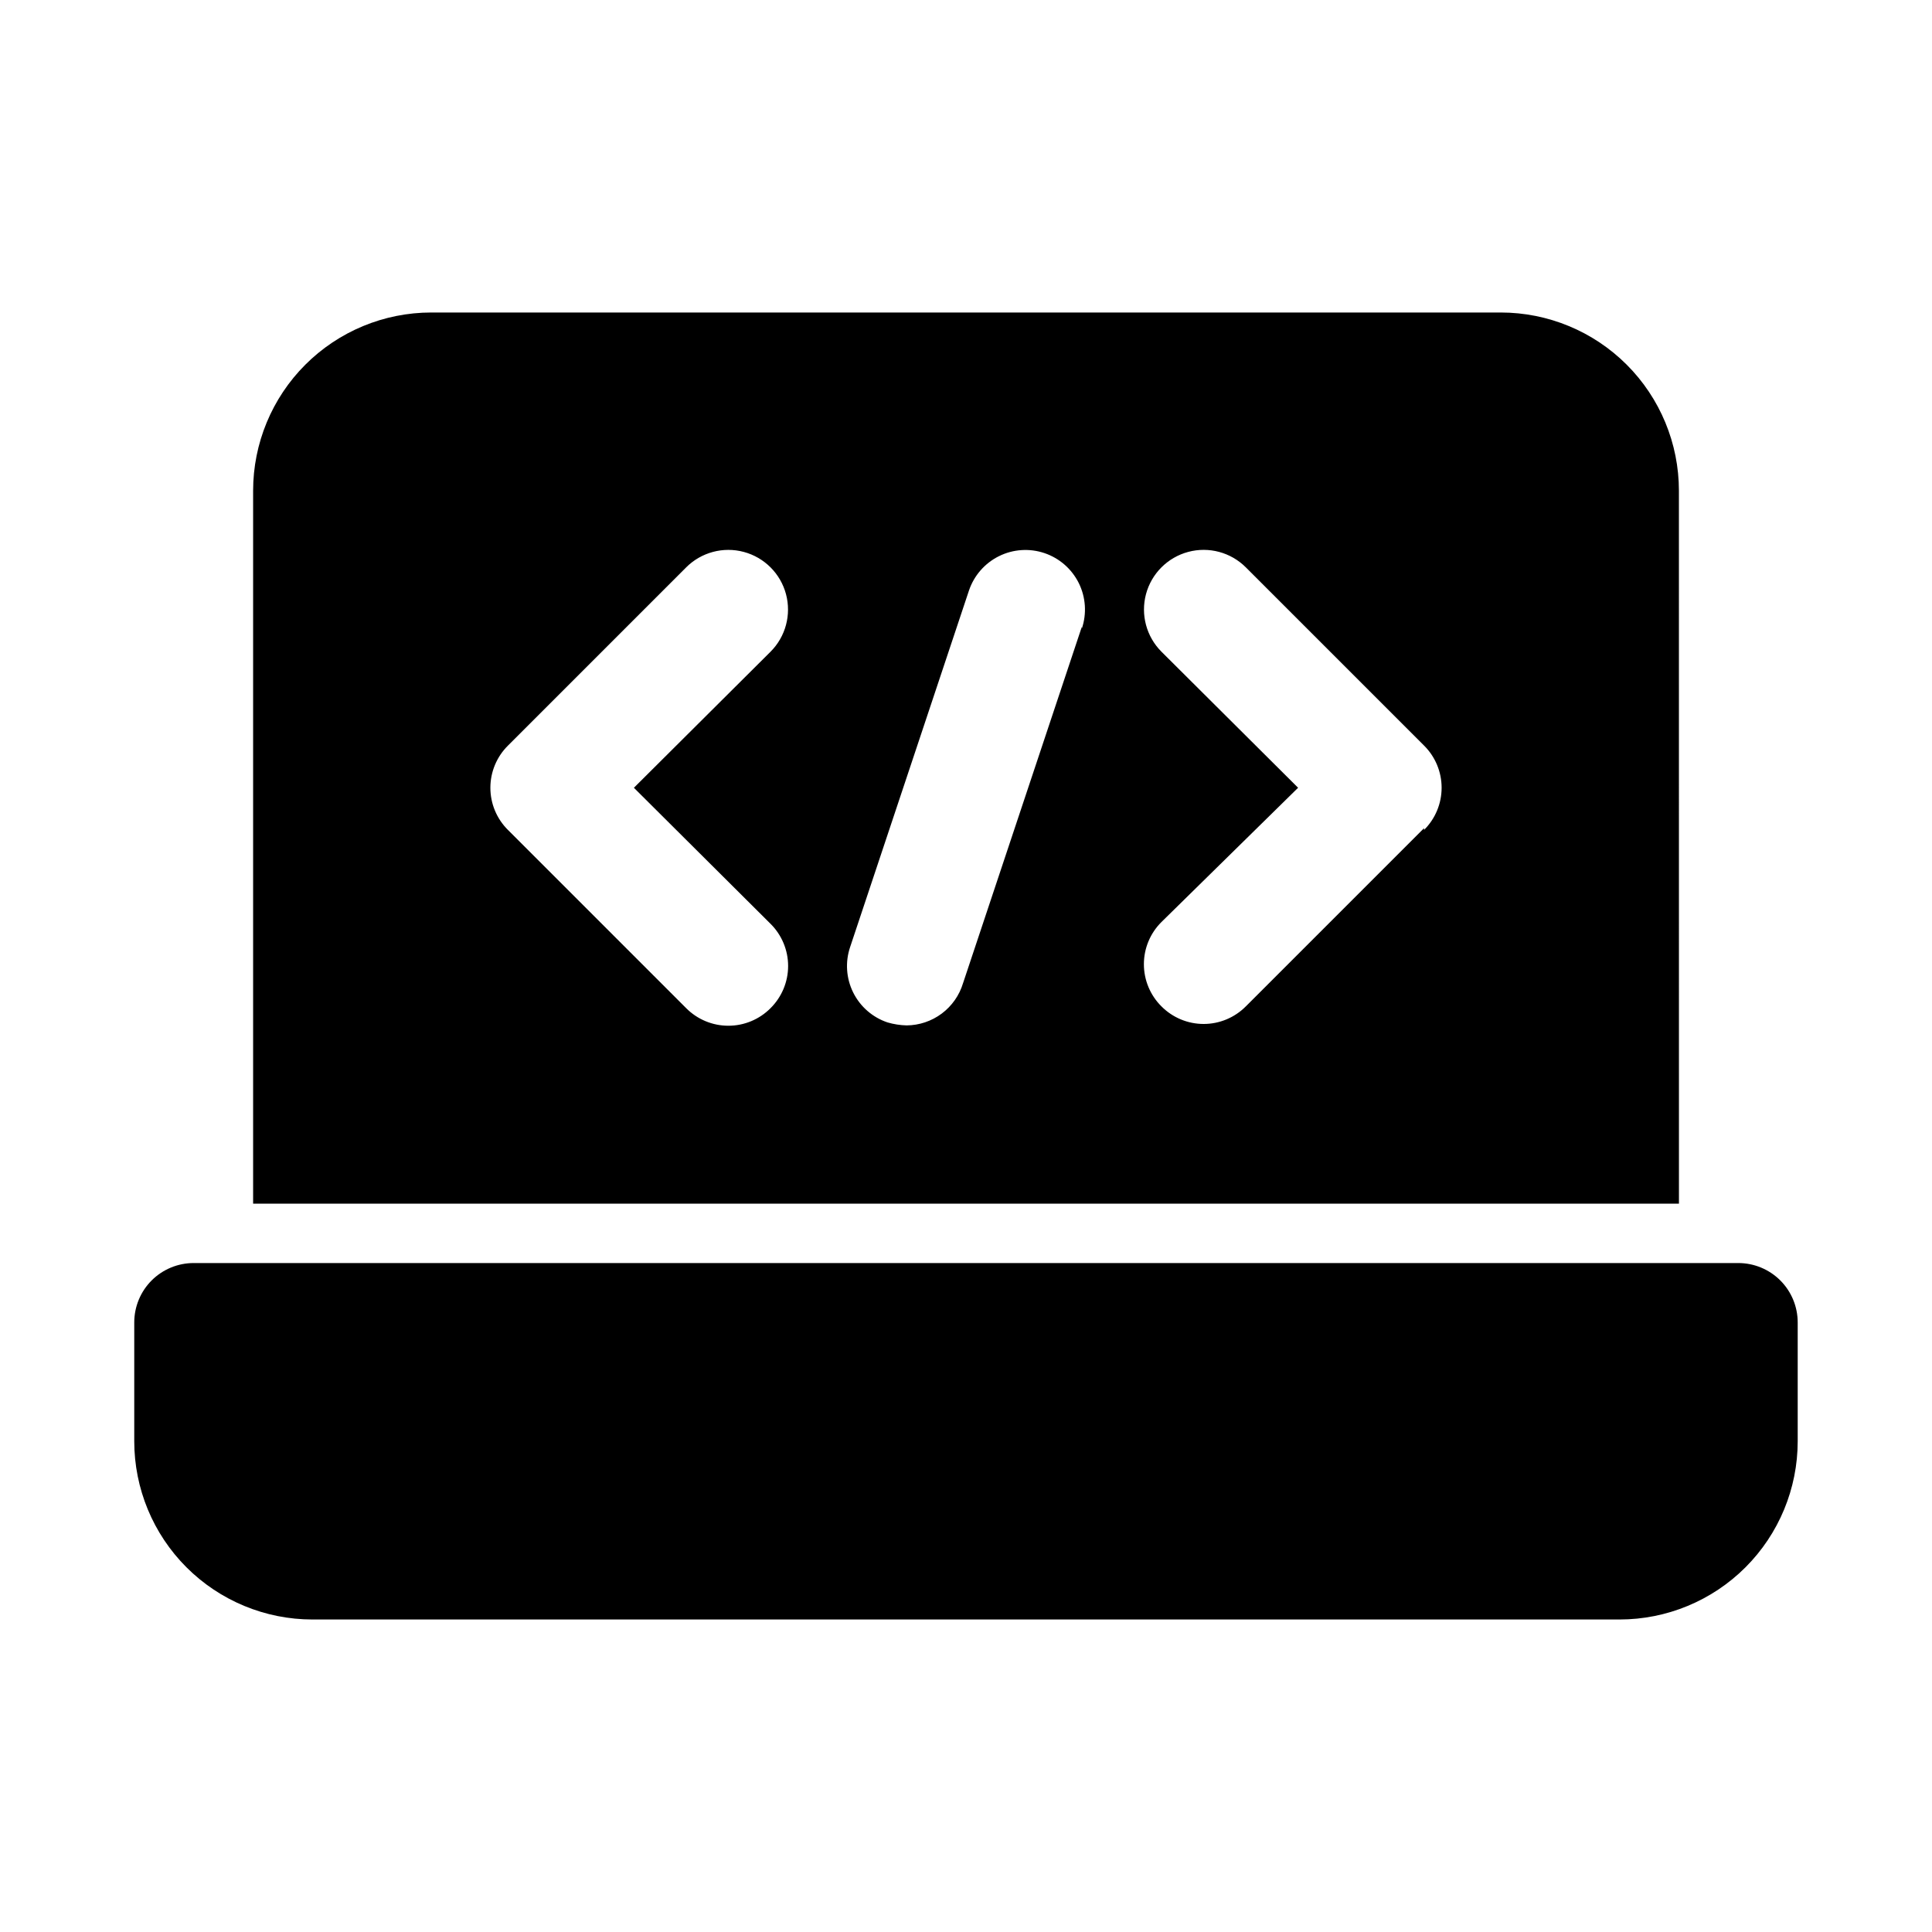 <?xml version="1.0" encoding="UTF-8"?>
<!-- Uploaded to: ICON Repo, www.svgrepo.com, Generator: ICON Repo Mixer Tools -->
<svg fill="#000000" width="800px" height="800px" version="1.1" viewBox="144 144 512 512" xmlns="http://www.w3.org/2000/svg">
 <g>
  <path d="m604.67 478.72h-409.35c-4.176 0-8.18 1.66-11.133 4.609-2.949 2.953-4.609 6.961-4.609 11.133v31.488c0 12.527 4.977 24.543 13.832 33.398 8.859 8.859 20.875 13.836 33.398 13.836h346.37c12.527 0 24.539-4.977 33.398-13.836 8.855-8.855 13.832-20.871 13.832-33.398v-31.488c0-4.172-1.656-8.18-4.609-11.133-2.953-2.949-6.957-4.609-11.133-4.609z"/>
  <path d="m588.93 274.05c0-12.527-4.977-24.543-13.832-33.398-8.859-8.859-20.871-13.836-33.398-13.836h-283.39c-12.527 0-24.539 4.977-33.398 13.836-8.855 8.855-13.832 20.871-13.832 33.398v188.93h377.86zm-240.73 114.77c2.981 2.957 4.66 6.981 4.66 11.18 0 4.195-1.68 8.219-4.66 11.176-2.953 2.981-6.981 4.656-11.176 4.656-4.199 0-8.223-1.676-11.18-4.656l-47.23-47.23c-2.981-2.957-4.66-6.981-4.66-11.18 0-4.195 1.68-8.223 4.66-11.176l47.23-47.23v-0.004c3.992-3.992 9.816-5.555 15.27-4.09 5.457 1.461 9.719 5.723 11.18 11.176 1.461 5.457-0.098 11.277-4.094 15.27l-36.211 36.055zm82.5-78.719-31.488 94.465v-0.004c-0.973 3.219-2.949 6.035-5.641 8.047-2.691 2.012-5.957 3.109-9.316 3.133-1.707-0.043-3.398-0.309-5.039-0.785-3.973-1.328-7.25-4.184-9.113-7.938-1.863-3.754-2.152-8.094-0.805-12.059l31.488-94.465c1.336-3.965 4.195-7.242 7.945-9.102s8.082-2.152 12.051-0.816c3.965 1.336 7.238 4.191 9.102 7.941 1.859 3.75 2.152 8.086 0.816 12.055zm90.688 53.371-47.23 47.23h-0.004c-2.957 2.981-6.981 4.66-11.176 4.66-4.199 0-8.223-1.68-11.18-4.66-2.981-2.953-4.656-6.981-4.656-11.176 0-4.199 1.676-8.223 4.656-11.18l36.211-35.582-36.211-36.055c-3.992-3.992-5.555-9.812-4.094-15.27 1.465-5.453 5.727-9.715 11.18-11.176 5.457-1.465 11.277 0.098 15.27 4.09l47.234 47.234c2.981 2.953 4.656 6.981 4.656 11.176 0 4.199-1.676 8.223-4.656 11.18z"/>
 </g>
</svg>
